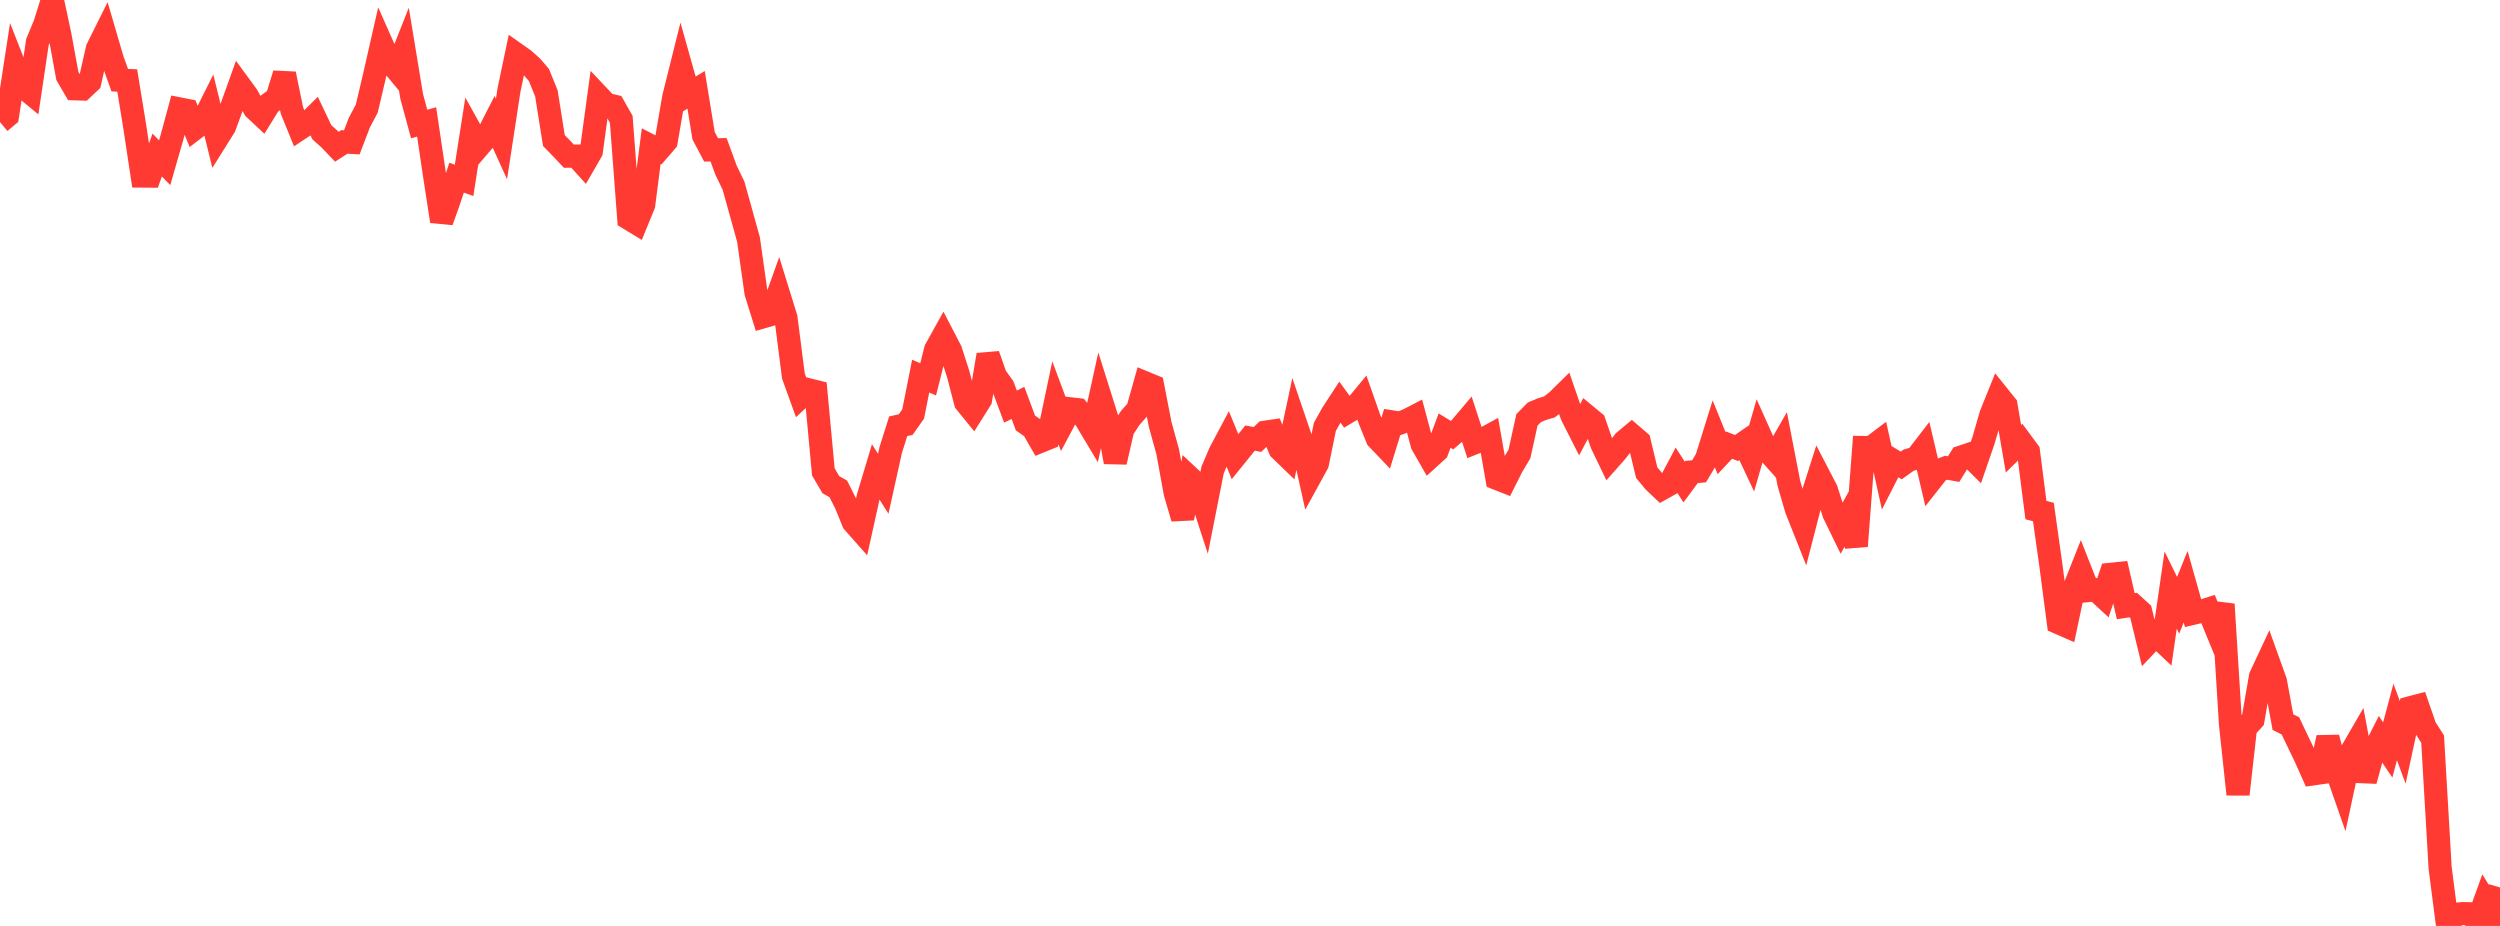 <?xml version="1.0" standalone="no"?>
<!DOCTYPE svg PUBLIC "-//W3C//DTD SVG 1.1//EN" "http://www.w3.org/Graphics/SVG/1.1/DTD/svg11.dtd">

<svg width="135" height="50" viewBox="0 0 135 50" preserveAspectRatio="none" 
  xmlns="http://www.w3.org/2000/svg"
  xmlns:xlink="http://www.w3.org/1999/xlink">


<polyline points="0.0, 6.592 0.404, 6.256 0.808, 3.629 1.213, 4.659 1.617, 4.992 2.021, 2.272 2.425, 1.299 2.829, 0.0 3.234, 1.897 3.638, 4.104 4.042, 4.795 4.446, 4.807 4.85, 4.427 5.254, 2.637 5.659, 1.823 6.063, 3.204 6.467, 4.33 6.871, 4.346 7.275, 6.831 7.68, 9.507 8.084, 9.51 8.488, 8.371 8.892, 8.787 9.296, 7.379 9.701, 5.884 10.105, 5.964 10.509, 6.946 10.913, 6.635 11.317, 5.826 11.722, 7.482 12.126, 6.837 12.53, 5.728 12.934, 4.602 13.338, 5.153 13.743, 5.868 14.147, 6.247 14.551, 5.592 14.955, 5.298 15.359, 3.989 15.763, 5.962 16.168, 6.959 16.572, 6.691 16.976, 6.291 17.38, 7.142 17.784, 7.503 18.189, 7.926 18.593, 7.664 18.997, 7.688 19.401, 6.631 19.805, 5.868 20.21, 4.15 20.614, 2.373 21.018, 3.285 21.422, 3.769 21.826, 2.747 22.231, 5.207 22.635, 6.697 23.039, 6.584 23.443, 9.311 23.847, 11.949 24.251, 10.82 24.656, 9.595 25.06, 9.741 25.464, 7.159 25.868, 7.886 26.272, 7.414 26.677, 6.619 27.081, 7.509 27.485, 4.866 27.889, 2.937 28.293, 3.222 28.698, 3.581 29.102, 4.049 29.506, 5.044 29.91, 7.59 30.314, 8.004 30.719, 8.433 31.123, 8.429 31.527, 8.875 31.931, 8.173 32.335, 5.206 32.74, 5.635 33.144, 5.73 33.548, 6.443 33.952, 11.798 34.356, 12.043 34.76, 11.056 35.165, 7.892 35.569, 8.1 35.973, 7.632 36.377, 5.277 36.781, 3.657 37.186, 5.097 37.59, 4.851 37.994, 7.329 38.398, 8.094 38.802, 8.087 39.207, 9.19 39.611, 10.029 40.015, 11.482 40.419, 12.935 40.823, 15.797 41.228, 17.099 41.632, 16.984 42.036, 15.855 42.44, 17.156 42.844, 20.301 43.249, 21.424 43.653, 21.046 44.057, 21.147 44.461, 25.481 44.865, 26.171 45.269, 26.401 45.674, 27.208 46.078, 28.197 46.482, 28.654 46.886, 26.83 47.29, 25.482 47.695, 26.124 48.099, 24.299 48.503, 23.019 48.907, 22.928 49.311, 22.354 49.716, 20.309 50.12, 20.486 50.524, 18.878 50.928, 18.151 51.332, 18.93 51.737, 20.183 52.141, 21.727 52.545, 22.223 52.949, 21.58 53.353, 19.162 53.757, 20.315 54.162, 20.877 54.566, 21.957 54.97, 21.757 55.374, 22.84 55.778, 23.125 56.183, 23.832 56.587, 23.667 56.991, 21.75 57.395, 22.836 57.799, 22.077 58.204, 22.123 58.608, 22.613 59.012, 23.288 59.416, 21.455 59.82, 22.74 60.225, 24.951 60.629, 23.192 61.033, 22.567 61.437, 22.114 61.841, 20.678 62.246, 20.845 62.65, 22.921 63.054, 24.386 63.458, 26.603 63.862, 27.988 64.266, 25.808 64.671, 26.186 65.075, 27.428 65.479, 25.386 65.883, 24.434 66.287, 23.674 66.692, 24.663 67.096, 24.163 67.5, 23.657 67.904, 23.73 68.308, 23.342 68.713, 23.282 69.117, 24.261 69.521, 24.652 69.925, 22.759 70.329, 23.944 70.734, 25.768 71.138, 25.032 71.542, 23.052 71.946, 22.328 72.35, 21.708 72.754, 22.264 73.159, 22.022 73.563, 21.531 73.967, 22.68 74.371, 23.677 74.775, 24.101 75.18, 22.785 75.584, 22.849 75.988, 22.699 76.392, 22.489 76.796, 23.998 77.201, 24.706 77.605, 24.339 78.009, 23.252 78.413, 23.497 78.817, 23.151 79.222, 22.672 79.626, 23.913 80.03, 23.753 80.434, 23.532 80.838, 25.838 81.243, 25.997 81.647, 25.195 82.051, 24.512 82.455, 22.673 82.859, 22.263 83.263, 22.095 83.668, 21.973 84.072, 21.66 84.476, 21.263 84.88, 22.437 85.284, 23.233 85.689, 22.469 86.093, 22.804 86.497, 23.976 86.901, 24.817 87.305, 24.36 87.71, 23.828 88.114, 23.492 88.518, 23.839 88.922, 25.522 89.326, 26.009 89.731, 26.392 90.135, 26.166 90.539, 25.404 90.943, 26.031 91.347, 25.485 91.751, 25.451 92.156, 24.769 92.56, 23.472 92.964, 24.466 93.368, 24.035 93.772, 24.193 94.177, 23.912 94.581, 24.772 94.985, 23.374 95.389, 24.278 95.793, 24.731 96.198, 24.025 96.602, 26.113 97.006, 27.499 97.41, 28.517 97.814, 26.949 98.219, 25.677 98.623, 26.456 99.027, 27.721 99.431, 28.552 99.835, 27.826 100.24, 29.488 100.644, 24.164 101.048, 24.168 101.452, 23.862 101.856, 25.681 102.26, 24.888 102.665, 25.135 103.069, 24.848 103.473, 24.733 103.877, 24.209 104.281, 25.929 104.686, 25.415 105.09, 25.259 105.494, 25.333 105.898, 24.683 106.302, 24.549 106.707, 24.951 107.111, 23.777 107.515, 22.381 107.919, 21.381 108.323, 21.884 108.728, 24.233 109.132, 23.835 109.536, 24.382 109.94, 27.543 110.344, 27.65 110.749, 30.537 111.153, 33.622 111.557, 33.798 111.961, 31.887 112.365, 30.866 112.769, 31.89 113.174, 31.849 113.578, 32.222 113.982, 31.013 114.386, 30.971 114.79, 32.735 115.195, 32.673 115.599, 33.041 116.003, 34.707 116.407, 34.278 116.811, 34.661 117.216, 31.865 117.62, 32.686 118.024, 31.683 118.428, 33.115 118.832, 33.02 119.237, 32.893 119.641, 33.878 120.045, 32.633 120.449, 39.122 120.853, 42.893 121.257, 39.308 121.662, 38.864 122.066, 36.539 122.47, 35.674 122.874, 36.8 123.278, 38.996 123.683, 39.196 124.087, 40.047 124.491, 40.886 124.895, 41.789 125.299, 41.732 125.704, 39.826 126.108, 41.423 126.512, 42.578 126.916, 40.697 127.32, 40.001 127.725, 42.163 128.129, 40.697 128.533, 39.897 128.937, 40.498 129.341, 38.987 129.746, 40.086 130.15, 38.22 130.554, 38.113 130.958, 39.281 131.362, 39.913 131.766, 46.852 132.171, 50.0 132.575, 49.375 132.979, 49.336 133.383, 49.344 133.787, 49.769 134.192, 48.648 134.596, 49.306 135.0, 47.922" fill="none" stroke="#ff3a33" stroke-width="1.25"/>

</svg>